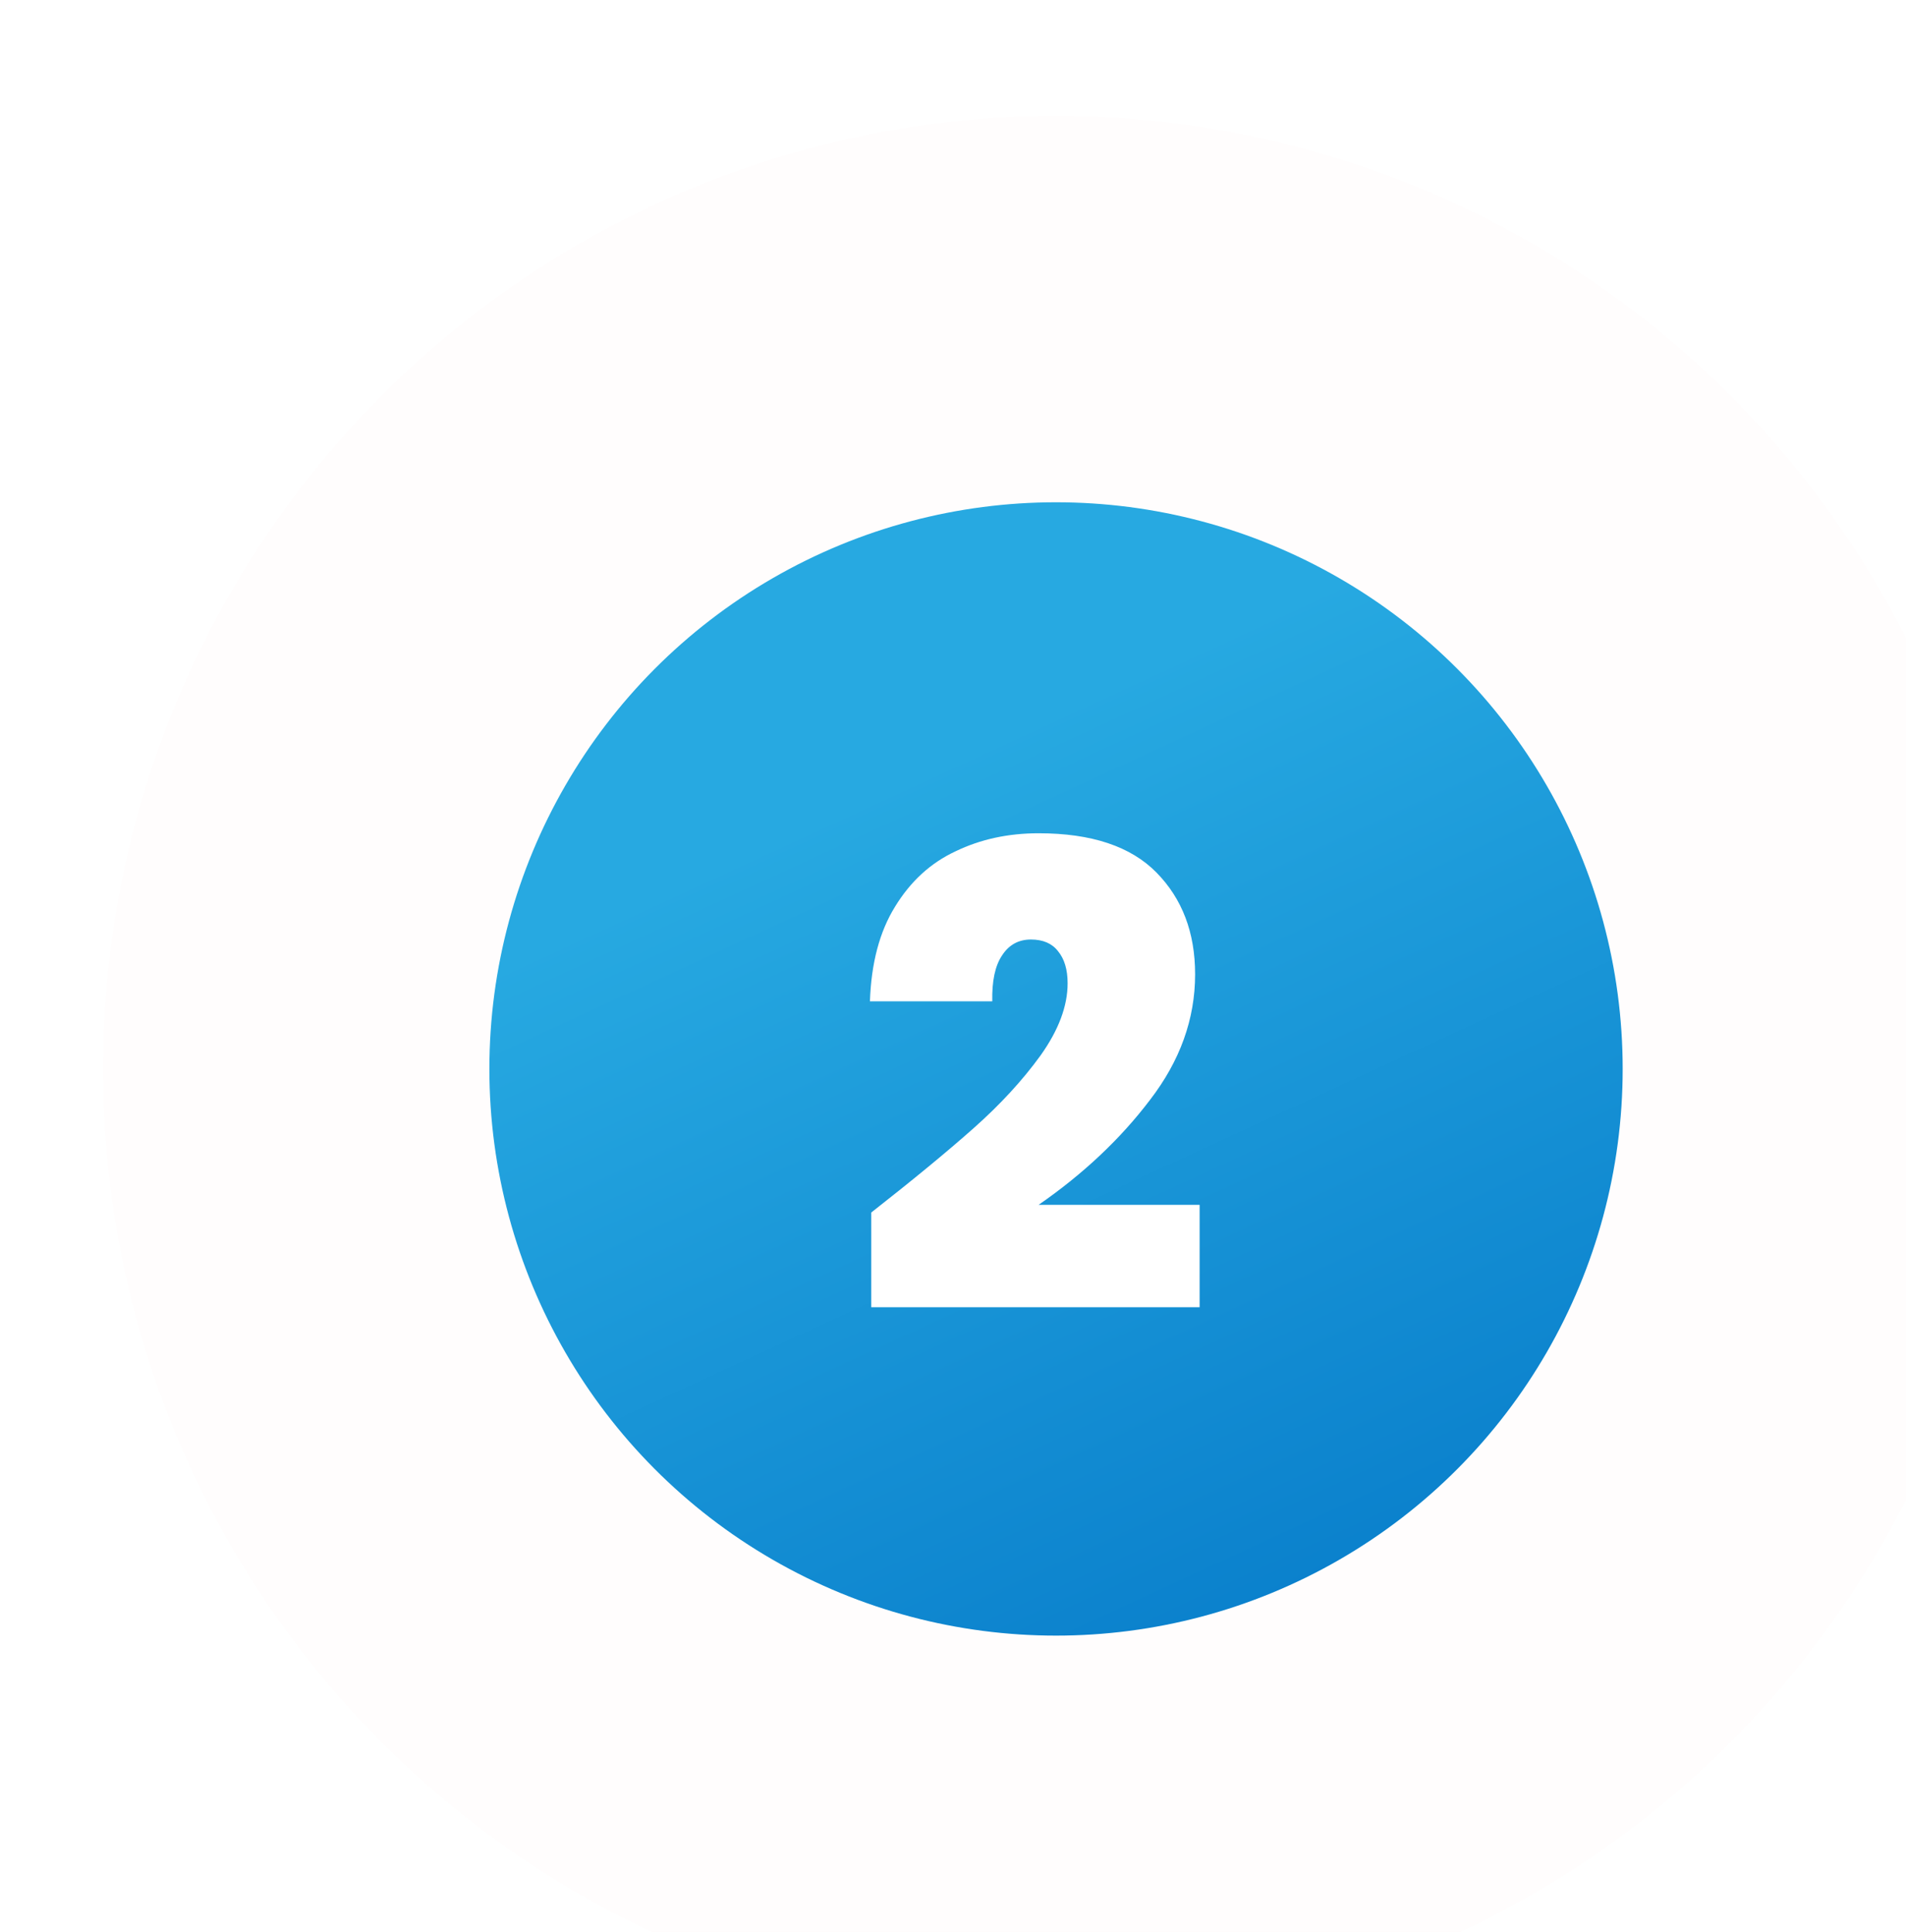 <svg width="74" height="75" viewBox="0 0 74 75" fill="none" xmlns="http://www.w3.org/2000/svg">
<g filter="url(#filter0_i_7540_11194)">
<circle cx="37" cy="37.5" r="37" fill="#FFFDFD"/>
<circle cx="37" cy="37.5" r="22" fill="url(#paint0_linear_7540_11194)"/>
<path d="M29.825 43.075C31.442 41.808 32.767 40.717 33.8 39.8C34.833 38.883 35.7 37.942 36.4 36.975C37.1 35.992 37.45 35.058 37.45 34.175C37.45 33.642 37.325 33.225 37.075 32.925C36.842 32.625 36.492 32.475 36.025 32.475C35.542 32.475 35.167 32.683 34.9 33.1C34.633 33.5 34.508 34.092 34.525 34.875H29.775C29.825 33.392 30.15 32.167 30.75 31.2C31.35 30.217 32.133 29.5 33.1 29.05C34.067 28.583 35.142 28.35 36.325 28.35C38.375 28.35 39.9 28.858 40.9 29.875C41.9 30.892 42.4 32.208 42.4 33.825C42.4 35.558 41.817 37.183 40.65 38.7C39.5 40.217 38.058 41.575 36.325 42.775H42.575V46.75H29.825V43.075Z" fill="white"/>
</g>
<defs>
<filter id="filter0_i_7540_11194" x="0" y="0.5" width="78" height="78" filterUnits="userSpaceOnUse" color-interpolation-filters="sRGB">
<feFlood flood-opacity="0" result="BackgroundImageFix"/>
<feBlend mode="normal" in="SourceGraphic" in2="BackgroundImageFix" result="shape"/>
<feColorMatrix in="SourceAlpha" type="matrix" values="0 0 0 0 0 0 0 0 0 0 0 0 0 0 0 0 0 0 127 0" result="hardAlpha"/>
<feOffset dx="4" dy="4"/>
<feGaussianBlur stdDeviation="2"/>
<feComposite in2="hardAlpha" operator="arithmetic" k2="-1" k3="1"/>
<feColorMatrix type="matrix" values="0 0 0 0 0.755 0 0 0 0 0.745 0 0 0 0 0.745 0 0 0 0.25 0"/>
<feBlend mode="normal" in2="shape" result="effect1_innerShadow_7540_11194"/>
</filter>
<linearGradient id="paint0_linear_7540_11194" x1="26" y1="19.46" x2="44.48" y2="59.5" gradientUnits="userSpaceOnUse">
<stop offset="0.188" stop-color="#27A9E1"/>
<stop offset="1" stop-color="#0A80CC"/>
</linearGradient>
</defs>
</svg>
